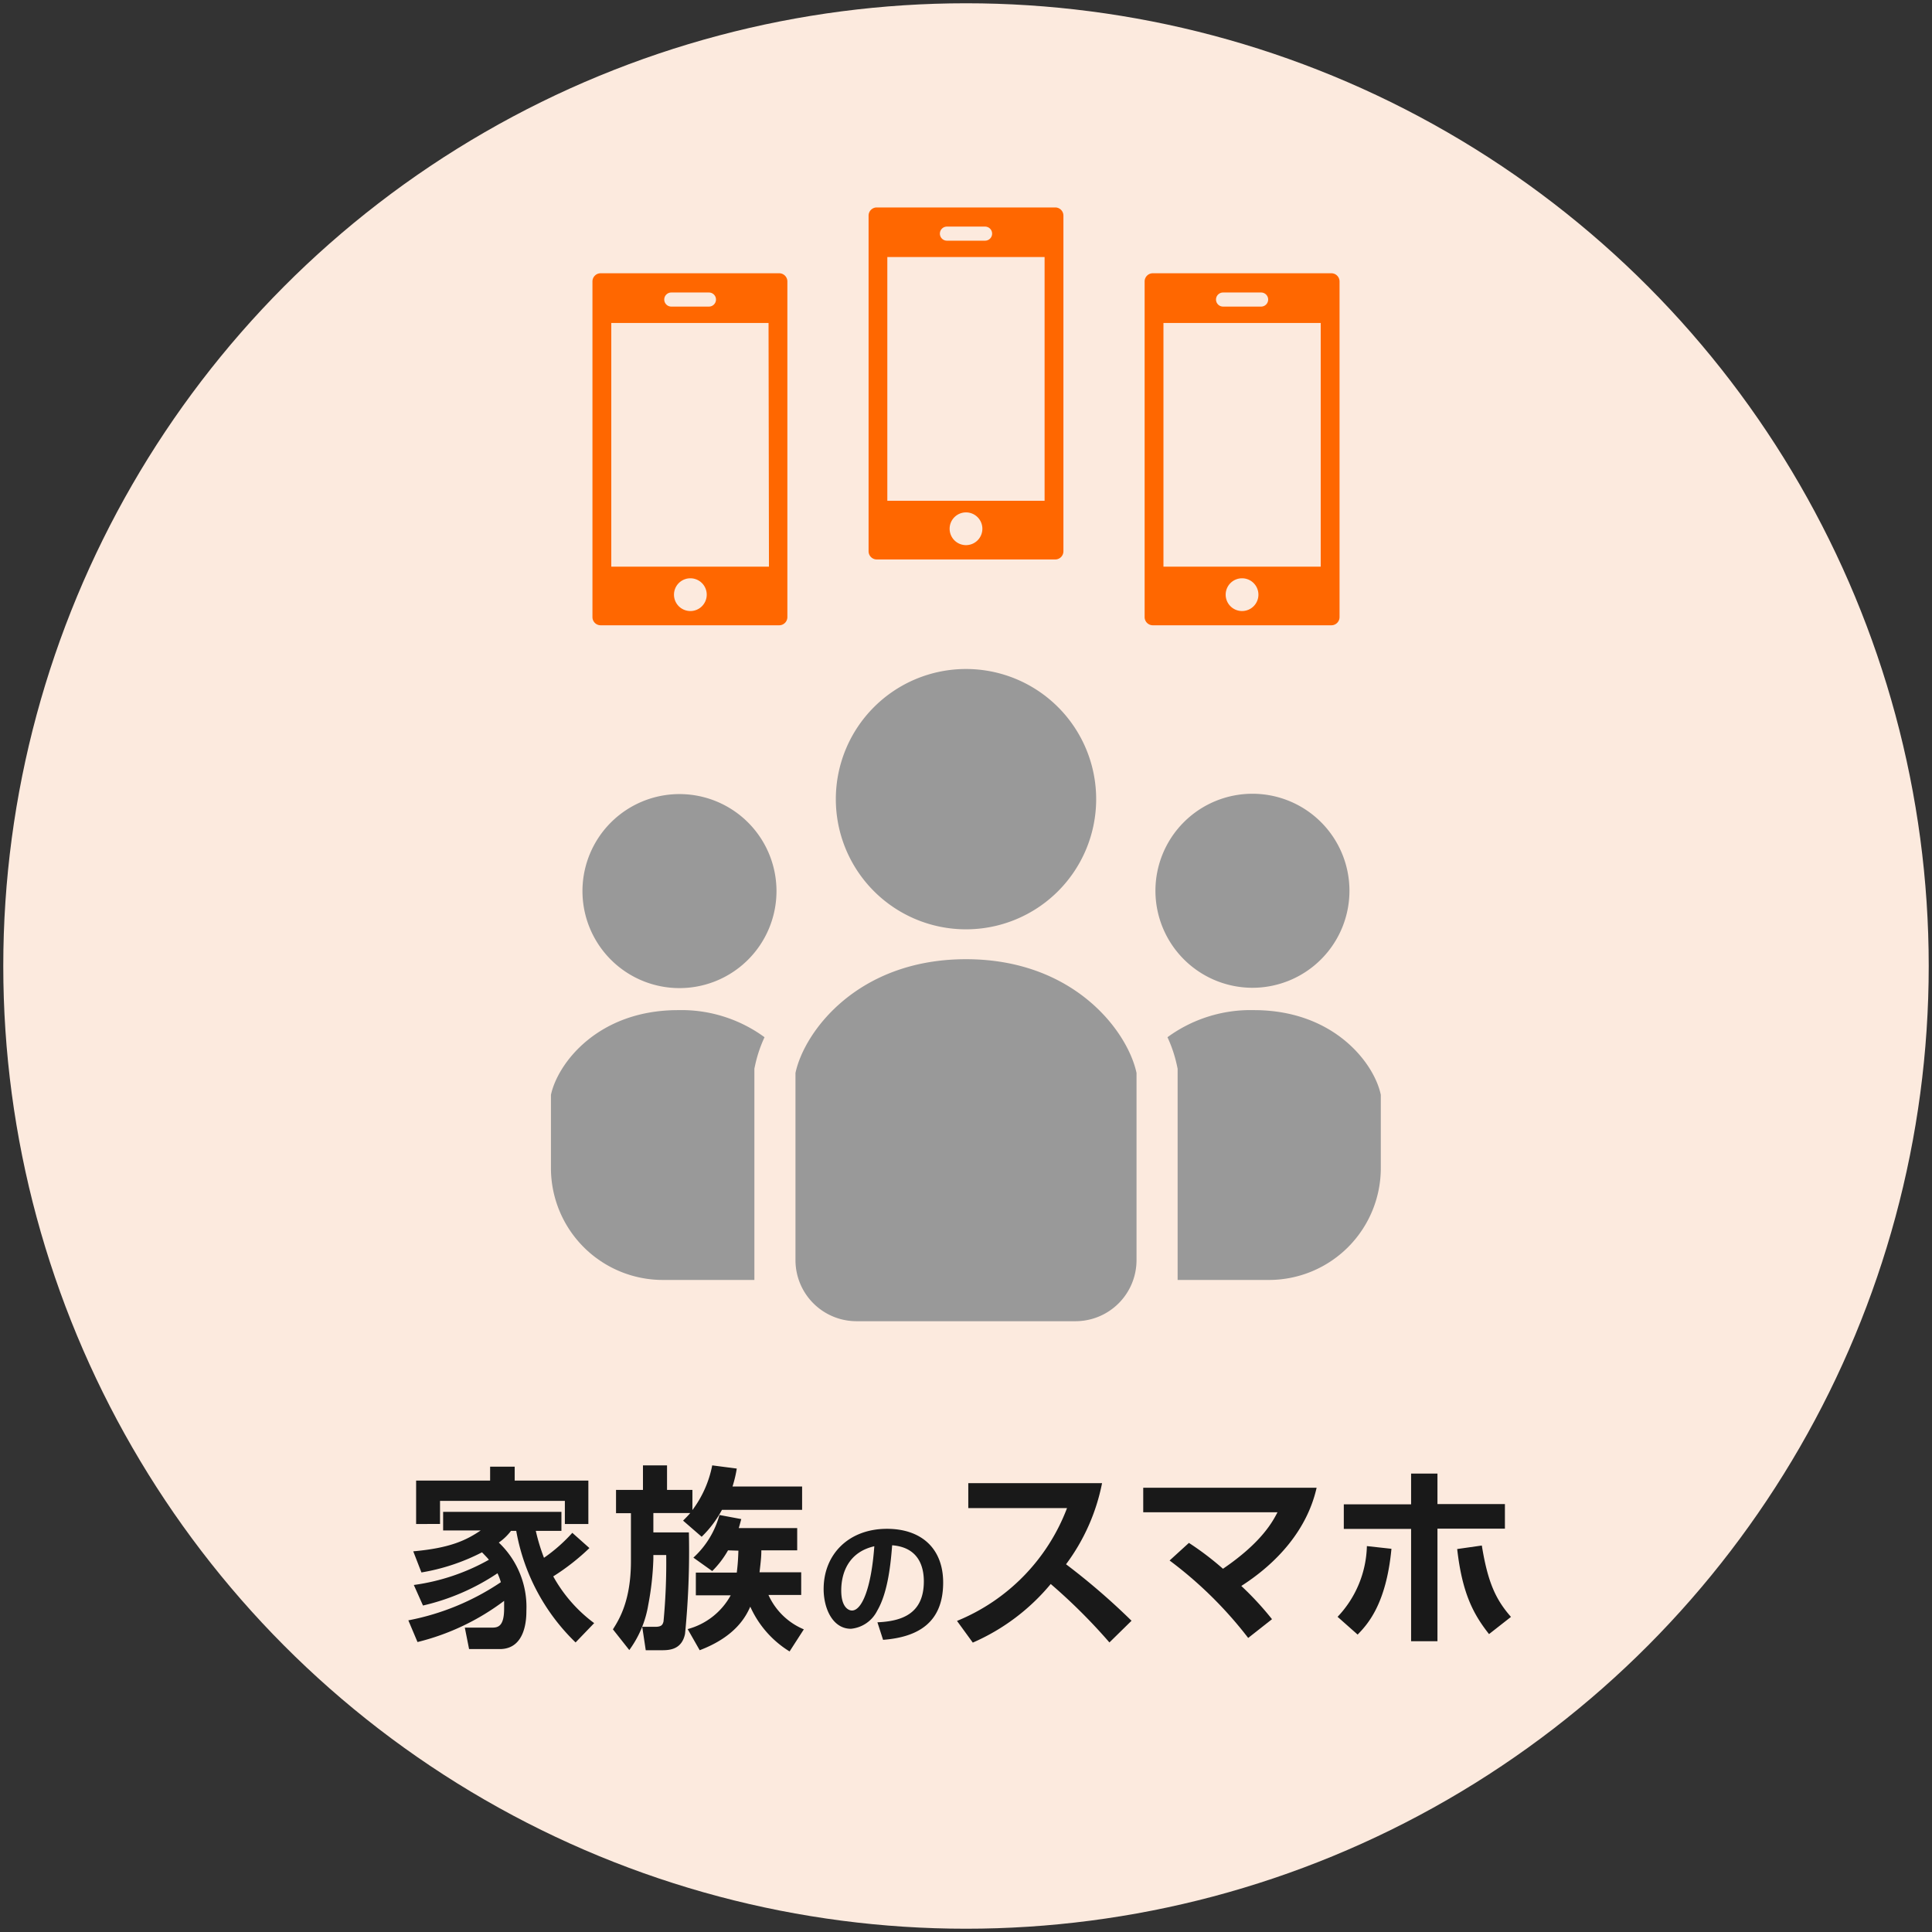 <svg id="レイヤー_1" data-name="レイヤー 1" xmlns="http://www.w3.org/2000/svg" width="236" height="236" viewBox="0 0 236 236"><rect x="0" y="0" width="236" height="236" fill="#333333" stroke="none"/><defs><style>.cls-1{fill:#fceade;}.cls-2{fill:#191919;}.cls-3{fill:#999;}.cls-4{fill:#ff6700;}</style></defs><circle class="cls-1" cx="118" cy="118" r="117.6"/><path class="cls-2" d="M72,189.1a27.52,27.52,0,0,1-4.42,3.46,17.89,17.89,0,0,0,5,5.71l-2.27,2.36A25,25,0,0,1,63.06,187h-.64a6.63,6.63,0,0,1-1.49,1.43,10.84,10.84,0,0,1,3.37,8.33c0,.77,0,4.68-3.25,4.68H57.3l-.52-2.62H60c.72,0,1.58,0,1.58-2.32,0-.29,0-.67,0-.95A29.09,29.09,0,0,1,51,200.58l-1.12-2.65a30.42,30.42,0,0,0,11.3-4.66,7,7,0,0,0-.41-1.09,27.37,27.37,0,0,1-9.1,3.94l-1.12-2.51a25.82,25.82,0,0,0,9.17-3.08c-.17-.22-.36-.41-.84-.91a25.1,25.1,0,0,1-7.4,2.46l-1-2.58c4.49-.4,6.45-1.34,8.24-2.55H54.13v-2.27H68.58V187H65.45a23.42,23.42,0,0,0,1,3.29,19.65,19.65,0,0,0,3.46-3.05Zm-12.13-8.24v-1.7h3v1.7h9v5.3H69v-2.82H53.75v2.82H50.83v-5.3Z"/><path class="cls-2" d="M83.44,185.75c.38-.38.57-.57.88-.93H79.81v2.37h4.34a102.91,102.91,0,0,1-.47,12.39c-.39,1.89-1.84,2-2.8,2h-2l-.43-2.86h1.6c.78,0,.9-.27,1-.65a76,76,0,0,0,.33-8.12H79.81v.5a35.23,35.23,0,0,1-.62,5.57,12.88,12.88,0,0,1-2.32,5.54l-2-2.53c.74-1.17,2.2-3.47,2.2-8.31v-5.88H75.25V182h3.29v-3h2.94v3h3.1v2.46A13.35,13.35,0,0,0,87,179l3,.39a15.36,15.36,0,0,1-.52,2.19h8.5v2.85H88.19a13.32,13.32,0,0,1-2.48,3.29Zm5.49,3.63A11.43,11.43,0,0,1,87,191.91l-2.3-1.64a10.94,10.94,0,0,0,3.18-5.21l2.67.5c-.16.57-.21.79-.31,1.1h7.14v2.72H93c0,.69-.05,1.24-.22,2.68h5.09v2.77h-4a8.21,8.21,0,0,0,4.32,4.2l-1.74,2.7a12.34,12.34,0,0,1-4.8-5.47c-.52,1.15-1.74,3.63-6.18,5.32L84,199a8.49,8.49,0,0,0,5.26-4.13H85v-2.77h5c.15-1.2.17-1.94.2-2.68Z"/><path class="cls-2" d="M107.18,198.17c2.93-.13,5.67-1,5.67-5,0-1.85-.67-4.16-3.87-4.41-.16,2-.47,5.69-1.83,8a4,4,0,0,1-3.21,2.2c-2.22,0-3.33-2.47-3.33-4.85,0-4.29,3.11-7.36,7.73-7.36,4.25,0,6.87,2.44,6.87,6.56,0,4.85-3,6.67-7.34,7Zm-4.42-3.88c0,2.06.91,2.44,1.31,2.44,1.21,0,2.36-2.73,2.73-7.85C103.69,189.59,102.76,192.08,102.76,194.29Z"/><path class="cls-2" d="M116.9,198a24.11,24.11,0,0,0,13.44-13.78H118.28v-3.05h16.34a24.48,24.48,0,0,1-4.4,9.91,82.66,82.66,0,0,1,8,6.9l-2.7,2.65a69,69,0,0,0-7.17-7.14,25.7,25.7,0,0,1-9.52,7.16Z"/><path class="cls-2" d="M152.47,200.08a49.28,49.28,0,0,0-9.6-9.46l2.36-2.15a35.84,35.84,0,0,1,4.16,3.16c4.78-3.25,6.09-5.81,6.66-6.9h-16.4v-3h21.18c-1.15,5.11-4.78,9.17-9.2,12a37.65,37.65,0,0,1,3.75,4.06Z"/><path class="cls-2" d="M163.39,197.5a13,13,0,0,0,3.58-8.64l3,.33c-.64,6.78-2.93,9.24-4.13,10.48ZM175.59,180v3.73h8.24v3h-8.24v13.75h-3.22V186.76h-8.22v-3h8.22V180Zm5.42,8.79c.74,4.59,1.74,6.64,3.56,8.72l-2.68,2.1c-1.88-2.39-3.27-4.92-3.89-10.39Z"/><path class="cls-3" d="M118,113.52a15.9,15.9,0,1,0-15.9-15.9A15.9,15.9,0,0,0,118,113.52Z"/><path class="cls-3" d="M153,120.66a11.85,11.85,0,1,0-11.86-11.85A11.86,11.86,0,0,0,153,120.66Z"/><path class="cls-3" d="M153.17,123.39a17.18,17.18,0,0,0-10.56,3.31,16.18,16.18,0,0,1,1.13,3.33l.11.51v25.81H155a13.67,13.67,0,0,0,13.67-13.67v-8.94C167.89,129.93,163,123.39,153.17,123.39Z"/><path class="cls-3" d="M83,97a11.85,11.85,0,1,0,11.85,11.85A11.85,11.85,0,0,0,83,97Z"/><path class="cls-3" d="M67.3,133.74v8.94A13.67,13.67,0,0,0,81,156.35H92.15V130.54l.11-.51a16.18,16.18,0,0,1,1.13-3.33,17.18,17.18,0,0,0-10.56-3.31C73,123.39,68.11,129.93,67.3,133.74Z"/><path class="cls-3" d="M118,117.17c-13.16,0-19.73,8.77-20.83,13.89v22.87a7.46,7.46,0,0,0,7.46,7.46h26.74a7.46,7.46,0,0,0,7.46-7.46V131.06C137.73,125.94,131.16,117.17,118,117.17Z"/><path class="cls-4" d="M95.18,33.38H73.37a1,1,0,0,0-1,1v41a1,1,0,0,0,1,1H95.18a1,1,0,0,0,1-1v-41A1,1,0,0,0,95.18,33.38ZM82,35.73H86.6a.86.86,0,1,1,0,1.72H82a.86.86,0,1,1,0-1.72Zm2.33,38.91a2,2,0,1,1,2-2A2,2,0,0,1,84.28,74.64Zm9.6-5.42H74.67V39.45H93.88Z"/><path class="cls-4" d="M128.9,25.34H107.1a1,1,0,0,0-1,1v41a1,1,0,0,0,1,1h21.8a1,1,0,0,0,1-1v-41A1,1,0,0,0,128.9,25.34Zm-13.23,2.34h4.66a.86.86,0,0,1,0,1.72h-4.66a.86.86,0,0,1,0-1.72ZM118,66.59a2,2,0,1,1,2-2A2,2,0,0,1,118,66.59Zm9.6-5.42H108.39V31.4H127.6Z"/><path class="cls-4" d="M162.63,33.38H140.82a1,1,0,0,0-1,1v41a1,1,0,0,0,1,1h21.81a1,1,0,0,0,1-1v-41A1,1,0,0,0,162.63,33.38ZM149.4,35.73h4.65a.86.86,0,1,1,0,1.72H149.4a.86.86,0,1,1,0-1.72Zm2.32,38.91a2,2,0,1,1,2-2A2,2,0,0,1,151.72,74.64Zm9.61-5.42H142.12V39.45h19.21Z"/></svg>